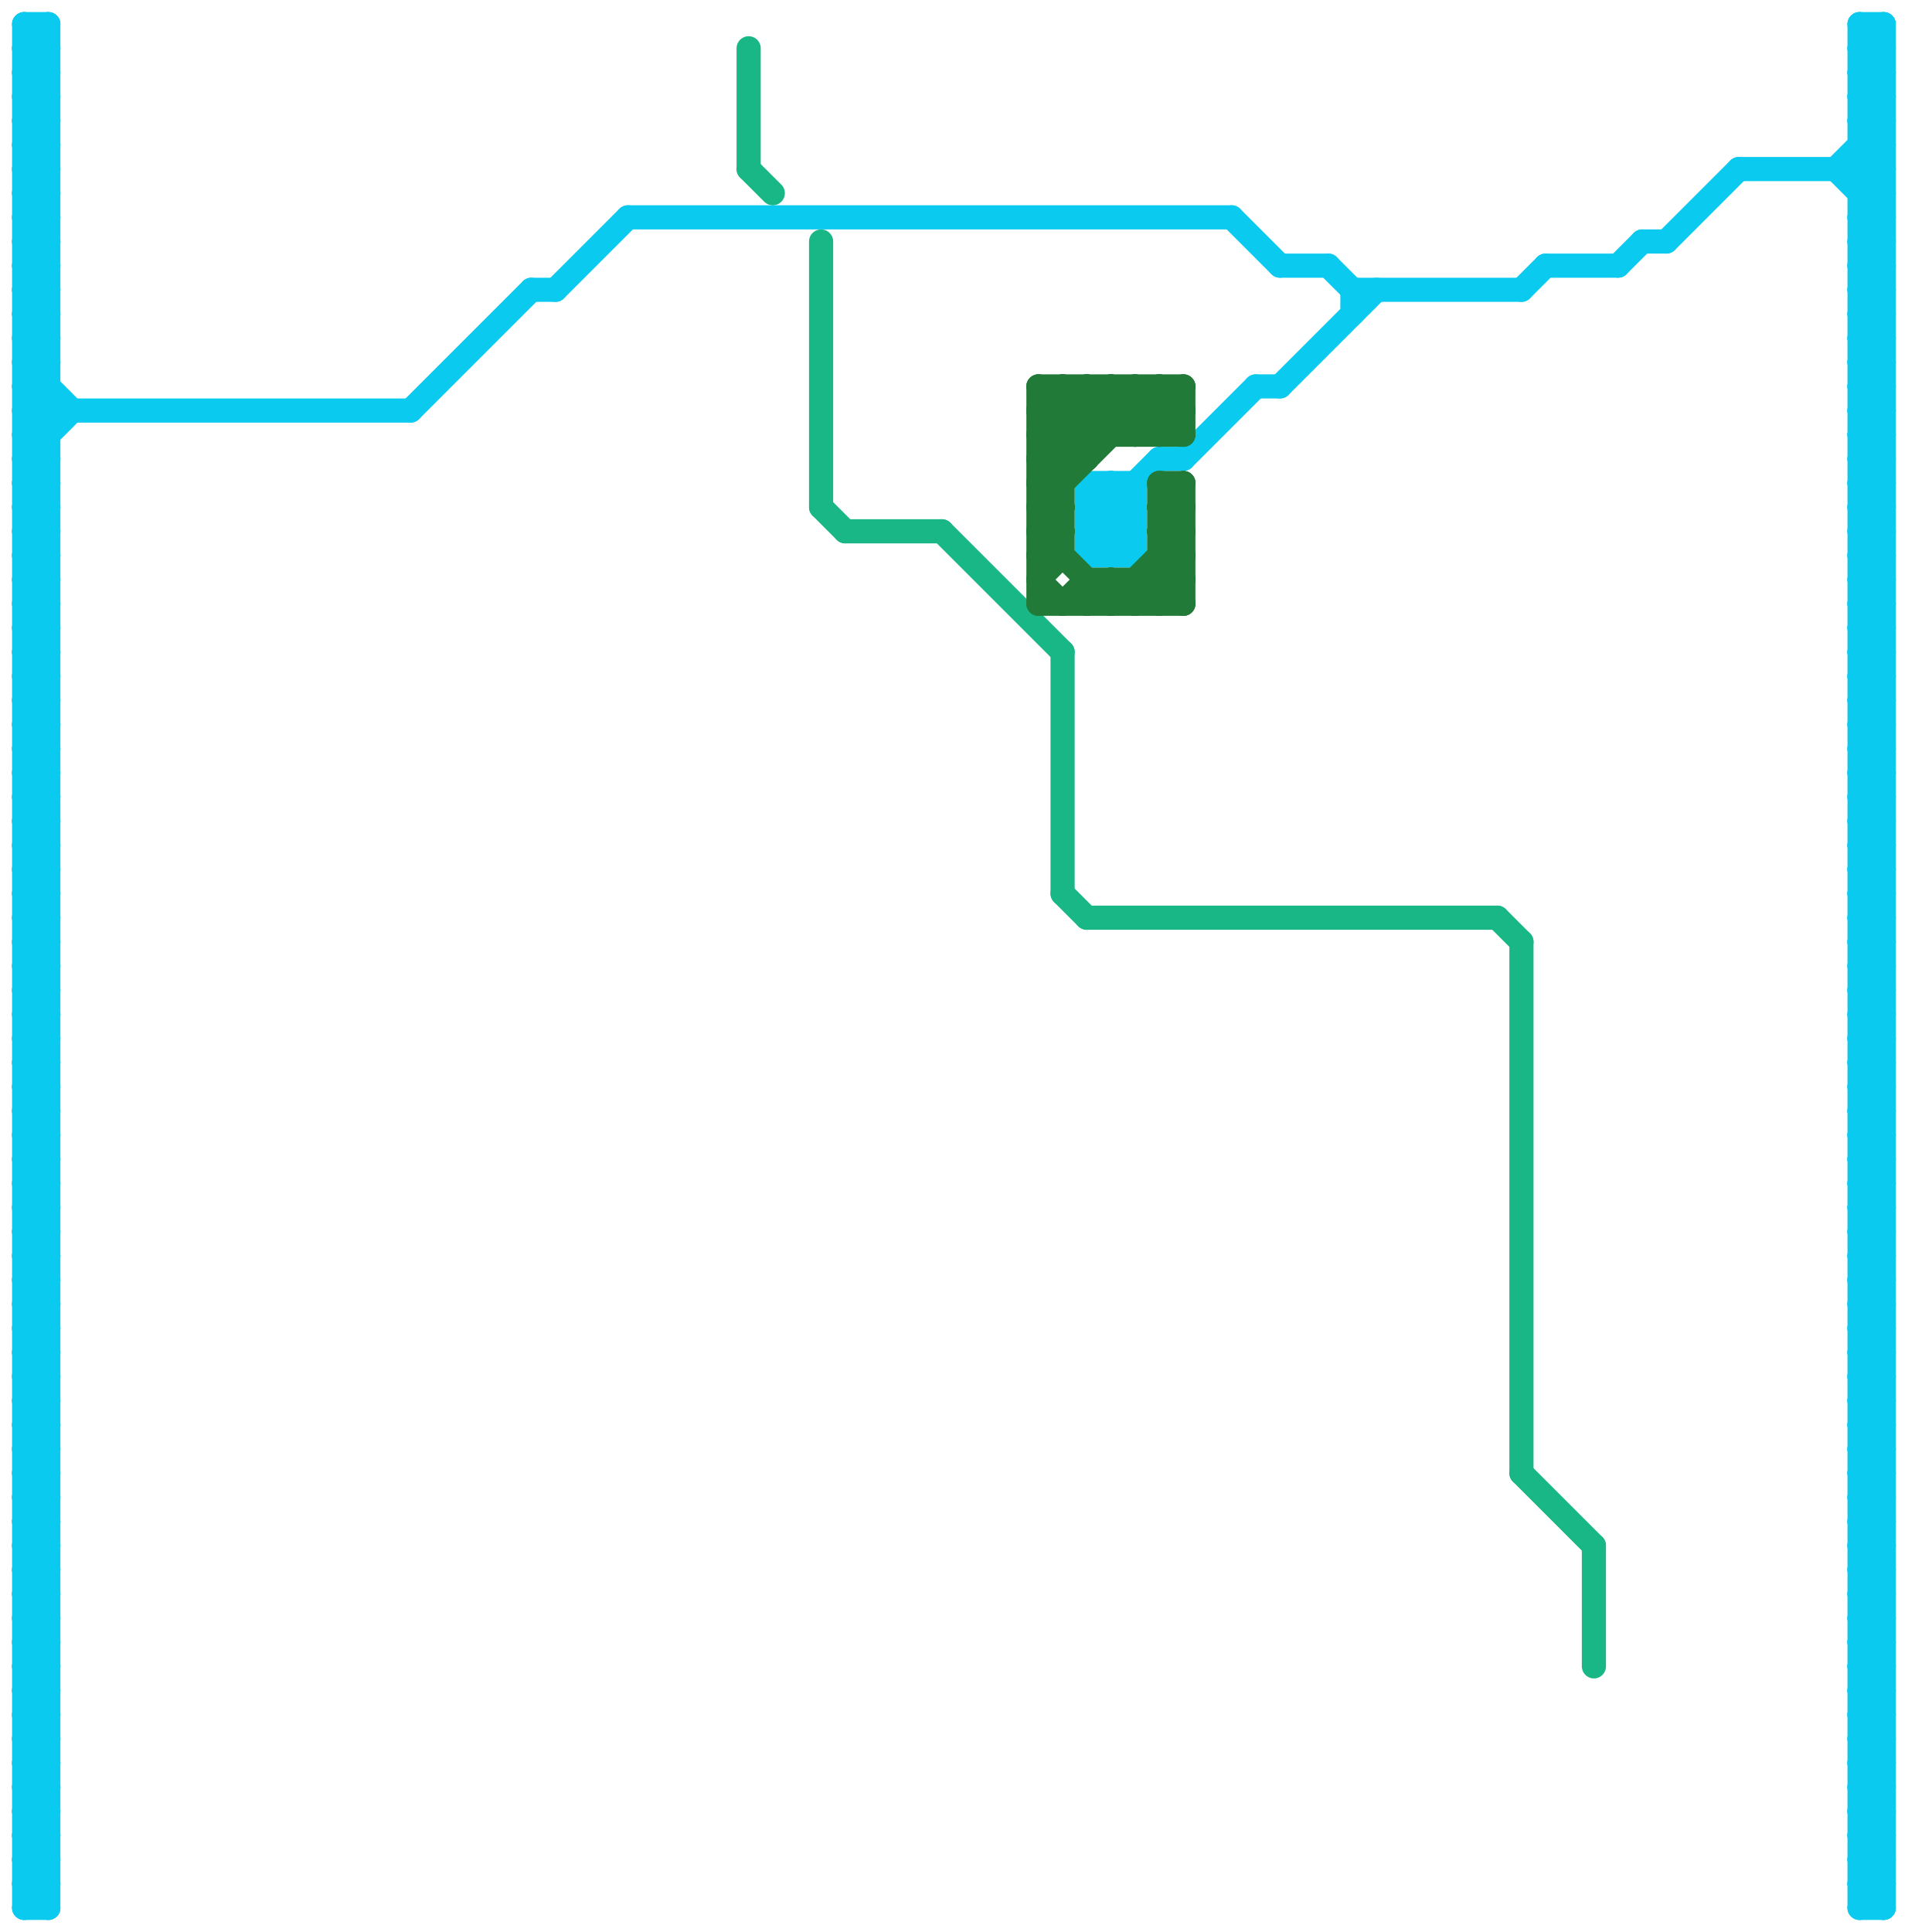
<svg version="1.1" xmlns="http://www.w3.org/2000/svg" viewBox="0 0 80 80">
<style>line { stroke-width: 1; fill: none; stroke-linecap: round; stroke-linejoin: round; } .c0 { stroke: #0bcaf0 } .c1 { stroke: #19b785 } .c2 { stroke: #217a38 }</style><line class="c0" x1="56" y1="12" x2="63" y2="12"/><line class="c0" x1="64" y1="11" x2="67" y2="11"/><line class="c0" x1="1" y1="75" x2="2" y2="74"/><line class="c0" x1="77" y1="48" x2="78" y2="49"/><line class="c0" x1="1" y1="67" x2="2" y2="66"/><line class="c0" x1="1" y1="77" x2="2" y2="76"/><line class="c0" x1="1" y1="3" x2="2" y2="3"/><line class="c0" x1="77" y1="40" x2="78" y2="41"/><line class="c0" x1="1" y1="5" x2="2" y2="5"/><line class="c0" x1="77" y1="42" x2="78" y2="43"/><line class="c0" x1="77" y1="70" x2="78" y2="70"/><line class="c0" x1="77" y1="15" x2="78" y2="14"/><line class="c0" x1="1" y1="27" x2="2" y2="26"/><line class="c0" x1="1" y1="61" x2="2" y2="62"/><line class="c0" x1="77" y1="17" x2="78" y2="16"/><line class="c0" x1="68" y1="10" x2="69" y2="10"/><line class="c0" x1="1" y1="19" x2="2" y2="20"/><line class="c0" x1="1" y1="21" x2="2" y2="22"/><line class="c0" x1="77" y1="53" x2="78" y2="52"/><line class="c0" x1="23" y1="12" x2="26" y2="9"/><line class="c0" x1="1" y1="4" x2="2" y2="5"/><line class="c0" x1="77" y1="55" x2="78" y2="54"/><line class="c0" x1="1" y1="6" x2="2" y2="7"/><line class="c0" x1="1" y1="26" x2="2" y2="26"/><line class="c0" x1="77" y1="5" x2="78" y2="4"/><line class="c0" x1="63" y1="12" x2="64" y2="11"/><line class="c0" x1="77" y1="19" x2="78" y2="20"/><line class="c0" x1="77" y1="21" x2="78" y2="22"/><line class="c0" x1="1" y1="24" x2="2" y2="23"/><line class="c0" x1="1" y1="40" x2="2" y2="41"/><line class="c0" x1="1" y1="42" x2="2" y2="43"/><line class="c0" x1="1" y1="62" x2="2" y2="62"/><line class="c0" x1="1" y1="64" x2="2" y2="64"/><line class="c0" x1="1" y1="7" x2="2" y2="6"/><line class="c0" x1="1" y1="9" x2="2" y2="8"/><line class="c0" x1="77" y1="72" x2="78" y2="71"/><line class="c0" x1="77" y1="74" x2="78" y2="73"/><line class="c0" x1="45" y1="21" x2="47" y2="23"/><line class="c0" x1="77" y1="10" x2="78" y2="10"/><line class="c0" x1="77" y1="57" x2="78" y2="58"/><line class="c0" x1="77" y1="59" x2="78" y2="60"/><line class="c0" x1="77" y1="2" x2="78" y2="2"/><line class="c0" x1="77" y1="4" x2="78" y2="4"/><line class="c0" x1="1" y1="78" x2="2" y2="79"/><line class="c0" x1="77" y1="24" x2="78" y2="23"/><line class="c0" x1="1" y1="23" x2="2" y2="23"/><line class="c0" x1="77" y1="26" x2="78" y2="25"/><line class="c0" x1="1" y1="72" x2="2" y2="73"/><line class="c0" x1="1" y1="25" x2="2" y2="25"/><line class="c0" x1="26" y1="9" x2="51" y2="9"/><line class="c0" x1="1" y1="45" x2="2" y2="44"/><line class="c0" x1="77" y1="18" x2="78" y2="19"/><line class="c0" x1="1" y1="47" x2="2" y2="46"/><line class="c0" x1="77" y1="20" x2="78" y2="21"/><line class="c0" x1="1" y1="63" x2="2" y2="64"/><line class="c0" x1="77" y1="40" x2="78" y2="40"/><line class="c0" x1="77" y1="42" x2="78" y2="42"/><line class="c0" x1="1" y1="61" x2="2" y2="61"/><line class="c0" x1="77" y1="78" x2="78" y2="79"/><line class="c0" x1="77" y1="23" x2="78" y2="22"/><line class="c0" x1="1" y1="66" x2="2" y2="65"/><line class="c0" x1="77" y1="39" x2="78" y2="40"/><line class="c0" x1="1" y1="68" x2="2" y2="67"/><line class="c0" x1="1" y1="4" x2="2" y2="4"/><line class="c0" x1="77" y1="41" x2="78" y2="42"/><line class="c0" x1="1" y1="6" x2="2" y2="6"/><line class="c0" x1="77" y1="61" x2="78" y2="61"/><line class="c0" x1="77" y1="63" x2="78" y2="63"/><line class="c0" x1="1" y1="26" x2="2" y2="25"/><line class="c0" x1="1" y1="20" x2="2" y2="21"/><line class="c0" x1="1" y1="12" x2="2" y2="13"/><line class="c0" x1="1" y1="14" x2="2" y2="15"/><line class="c0" x1="77" y1="77" x2="78" y2="78"/><line class="c0" x1="1" y1="34" x2="2" y2="34"/><line class="c0" x1="77" y1="2" x2="78" y2="1"/><line class="c0" x1="1" y1="48" x2="2" y2="49"/><line class="c0" x1="77" y1="4" x2="78" y2="3"/><line class="c0" x1="1" y1="50" x2="2" y2="51"/><line class="c0" x1="1" y1="52" x2="2" y2="53"/><line class="c0" x1="1" y1="23" x2="2" y2="22"/><line class="c0" x1="1" y1="72" x2="2" y2="72"/><line class="c0" x1="1" y1="25" x2="2" y2="24"/><line class="c0" x1="77" y1="69" x2="78" y2="69"/><line class="c0" x1="77" y1="18" x2="78" y2="18"/><line class="c0" x1="77" y1="20" x2="78" y2="20"/><line class="c0" x1="77" y1="12" x2="78" y2="12"/><line class="c0" x1="1" y1="63" x2="2" y2="63"/><line class="c0" x1="1" y1="53" x2="2" y2="53"/><line class="c0" x1="1" y1="55" x2="2" y2="55"/><line class="c0" x1="77" y1="40" x2="78" y2="39"/><line class="c0" x1="77" y1="42" x2="78" y2="41"/><line class="c0" x1="77" y1="56" x2="78" y2="57"/><line class="c0" x1="77" y1="58" x2="78" y2="59"/><line class="c0" x1="77" y1="50" x2="78" y2="51"/><line class="c0" x1="1" y1="61" x2="2" y2="60"/><line class="c0" x1="77" y1="3" x2="78" y2="3"/><line class="c0" x1="1" y1="69" x2="2" y2="70"/><line class="c0" x1="77" y1="25" x2="78" y2="24"/><line class="c0" x1="1" y1="71" x2="2" y2="72"/><line class="c0" x1="1" y1="73" x2="2" y2="74"/><line class="c0" x1="1" y1="44" x2="2" y2="43"/><line class="c0" x1="1" y1="46" x2="2" y2="45"/><line class="c0" x1="1" y1="29" x2="2" y2="30"/><line class="c0" x1="1" y1="31" x2="2" y2="32"/><line class="c0" x1="77" y1="39" x2="78" y2="39"/><line class="c0" x1="77" y1="41" x2="78" y2="41"/><line class="c0" x1="77" y1="61" x2="78" y2="60"/><line class="c0" x1="77" y1="63" x2="78" y2="62"/><line class="c0" x1="46" y1="20" x2="47" y2="21"/><line class="c0" x1="1" y1="12" x2="2" y2="12"/><line class="c0" x1="1" y1="14" x2="2" y2="14"/><line class="c0" x1="45" y1="20" x2="45" y2="23"/><line class="c0" x1="77" y1="77" x2="78" y2="77"/><line class="c0" x1="77" y1="64" x2="78" y2="65"/><line class="c0" x1="77" y1="79" x2="78" y2="79"/><line class="c0" x1="45" y1="21" x2="46" y2="20"/><line class="c0" x1="77" y1="71" x2="78" y2="71"/><line class="c0" x1="1" y1="34" x2="2" y2="33"/><line class="c0" x1="77" y1="22" x2="78" y2="21"/><line class="c0" x1="77" y1="7" x2="78" y2="8"/><line class="c0" x1="77" y1="9" x2="78" y2="10"/><line class="c0" x1="1" y1="28" x2="2" y2="29"/><line class="c0" x1="45" y1="21" x2="47" y2="21"/><line class="c0" x1="1" y1="30" x2="2" y2="31"/><line class="c0" x1="77" y1="62" x2="78" y2="62"/><line class="c0" x1="45" y1="23" x2="47" y2="23"/><line class="c0" x1="1" y1="48" x2="2" y2="48"/><line class="c0" x1="1" y1="50" x2="2" y2="50"/><line class="c0" x1="1" y1="52" x2="2" y2="52"/><line class="c0" x1="77" y1="60" x2="78" y2="59"/><line class="c0" x1="1" y1="11" x2="2" y2="12"/><line class="c0" x1="1" y1="13" x2="2" y2="14"/><line class="c0" x1="77" y1="69" x2="78" y2="68"/><line class="c0" x1="1" y1="33" x2="2" y2="33"/><line class="c0" x1="1" y1="35" x2="2" y2="35"/><line class="c0" x1="77" y1="12" x2="78" y2="11"/><line class="c0" x1="1" y1="53" x2="2" y2="52"/><line class="c0" x1="1" y1="19" x2="3" y2="17"/><line class="c0" x1="1" y1="55" x2="2" y2="54"/><line class="c0" x1="77" y1="28" x2="78" y2="29"/><line class="c0" x1="77" y1="30" x2="78" y2="31"/><line class="c0" x1="77" y1="50" x2="78" y2="50"/><line class="c0" x1="77" y1="3" x2="78" y2="2"/><line class="c0" x1="1" y1="49" x2="2" y2="50"/><line class="c0" x1="1" y1="51" x2="2" y2="52"/><line class="c0" x1="48" y1="19" x2="49" y2="19"/><line class="c0" x1="1" y1="69" x2="2" y2="69"/><line class="c0" x1="1" y1="71" x2="2" y2="71"/><line class="c0" x1="1" y1="73" x2="2" y2="73"/><line class="c0" x1="77" y1="66" x2="78" y2="67"/><line class="c0" x1="77" y1="11" x2="78" y2="11"/><line class="c0" x1="17" y1="17" x2="22" y2="12"/><line class="c0" x1="77" y1="39" x2="78" y2="38"/><line class="c0" x1="77" y1="31" x2="78" y2="30"/><line class="c0" x1="77" y1="41" x2="78" y2="40"/><line class="c0" x1="77" y1="33" x2="78" y2="32"/><line class="c0" x1="77" y1="51" x2="78" y2="52"/><line class="c0" x1="1" y1="54" x2="2" y2="53"/><line class="c0" x1="77" y1="27" x2="78" y2="28"/><line class="c0" x1="1" y1="56" x2="2" y2="55"/><line class="c0" x1="77" y1="29" x2="78" y2="30"/><line class="c0" x1="1" y1="70" x2="2" y2="71"/><line class="c0" x1="77" y1="47" x2="78" y2="47"/><line class="c0" x1="77" y1="49" x2="78" y2="49"/><line class="c0" x1="1" y1="12" x2="2" y2="11"/><line class="c0" x1="1" y1="14" x2="2" y2="13"/><line class="c0" x1="77" y1="71" x2="78" y2="70"/><line class="c0" x1="1" y1="22" x2="2" y2="23"/><line class="c0" x1="45" y1="20" x2="47" y2="22"/><line class="c0" x1="46" y1="23" x2="47" y2="22"/><line class="c0" x1="77" y1="62" x2="78" y2="61"/><line class="c0" x1="1" y1="11" x2="2" y2="11"/><line class="c0" x1="1" y1="60" x2="2" y2="61"/><line class="c0" x1="1" y1="13" x2="2" y2="13"/><line class="c0" x1="77" y1="68" x2="78" y2="68"/><line class="c0" x1="1" y1="33" x2="2" y2="32"/><line class="c0" x1="77" y1="6" x2="78" y2="7"/><line class="c0" x1="1" y1="35" x2="2" y2="34"/><line class="c0" x1="77" y1="28" x2="78" y2="28"/><line class="c0" x1="77" y1="30" x2="78" y2="30"/><line class="c0" x1="1" y1="17" x2="17" y2="17"/><line class="c0" x1="1" y1="49" x2="2" y2="49"/><line class="c0" x1="1" y1="41" x2="2" y2="41"/><line class="c0" x1="1" y1="51" x2="2" y2="51"/><line class="c0" x1="1" y1="43" x2="2" y2="43"/><line class="c0" x1="22" y1="12" x2="23" y2="12"/><line class="c0" x1="1" y1="69" x2="2" y2="68"/><line class="c0" x1="1" y1="71" x2="2" y2="70"/><line class="c0" x1="77" y1="44" x2="78" y2="45"/><line class="c0" x1="1" y1="73" x2="2" y2="72"/><line class="c0" x1="77" y1="46" x2="78" y2="47"/><line class="c0" x1="45" y1="22" x2="48" y2="19"/><line class="c0" x1="77" y1="38" x2="78" y2="39"/><line class="c0" x1="49" y1="19" x2="52" y2="16"/><line class="c0" x1="1" y1="65" x2="2" y2="66"/><line class="c0" x1="77" y1="11" x2="78" y2="10"/><line class="c0" x1="77" y1="13" x2="78" y2="12"/><line class="c0" x1="76" y1="7" x2="78" y2="5"/><line class="c0" x1="1" y1="32" x2="2" y2="31"/><line class="c0" x1="77" y1="51" x2="78" y2="51"/><line class="c0" x1="77" y1="27" x2="78" y2="27"/><line class="c0" x1="77" y1="29" x2="78" y2="29"/><line class="c0" x1="1" y1="70" x2="2" y2="70"/><line class="c0" x1="77" y1="47" x2="78" y2="46"/><line class="c0" x1="77" y1="49" x2="78" y2="48"/><line class="c0" x1="1" y1="2" x2="2" y2="3"/><line class="c0" x1="77" y1="65" x2="78" y2="66"/><line class="c0" x1="77" y1="67" x2="78" y2="68"/><line class="c0" x1="1" y1="22" x2="2" y2="22"/><line class="c0" x1="77" y1="32" x2="78" y2="31"/><line class="c0" x1="77" y1="34" x2="78" y2="33"/><line class="c0" x1="1" y1="36" x2="2" y2="37"/><line class="c0" x1="1" y1="38" x2="2" y2="39"/><line class="c0" x1="77" y1="48" x2="78" y2="48"/><line class="c0" x1="1" y1="60" x2="2" y2="60"/><line class="c0" x1="1" y1="11" x2="2" y2="10"/><line class="c0" x1="1" y1="3" x2="2" y2="2"/><line class="c0" x1="1" y1="13" x2="2" y2="12"/><line class="c0" x1="76" y1="7" x2="78" y2="9"/><line class="c0" x1="1" y1="5" x2="2" y2="4"/><line class="c0" x1="53" y1="16" x2="57" y2="12"/><line class="c0" x1="77" y1="68" x2="78" y2="67"/><line class="c0" x1="77" y1="70" x2="78" y2="69"/><line class="c0" x1="1" y1="1" x2="2" y2="2"/><line class="c0" x1="1" y1="19" x2="2" y2="19"/><line class="c0" x1="1" y1="21" x2="2" y2="21"/><line class="c0" x1="1" y1="41" x2="2" y2="40"/><line class="c0" x1="77" y1="14" x2="78" y2="15"/><line class="c0" x1="1" y1="43" x2="2" y2="42"/><line class="c0" x1="77" y1="16" x2="78" y2="17"/><line class="c0" x1="1" y1="57" x2="2" y2="58"/><line class="c0" x1="1" y1="1" x2="1" y2="79"/><line class="c0" x1="1" y1="59" x2="2" y2="60"/><line class="c0" x1="77" y1="38" x2="78" y2="38"/><line class="c0" x1="1" y1="79" x2="2" y2="79"/><line class="c0" x1="78" y1="1" x2="78" y2="79"/><line class="c0" x1="45" y1="22" x2="47" y2="22"/><line class="c0" x1="77" y1="76" x2="78" y2="77"/><line class="c0" x1="77" y1="19" x2="78" y2="19"/><line class="c0" x1="77" y1="21" x2="78" y2="21"/><line class="c0" x1="46" y1="20" x2="46" y2="23"/><line class="c0" x1="77" y1="51" x2="78" y2="50"/><line class="c0" x1="1" y1="40" x2="2" y2="40"/><line class="c0" x1="1" y1="42" x2="2" y2="42"/><line class="c0" x1="77" y1="27" x2="78" y2="26"/><line class="c0" x1="77" y1="29" x2="78" y2="28"/><line class="c0" x1="53" y1="11" x2="55" y2="11"/><line class="c0" x1="1" y1="70" x2="2" y2="69"/><line class="c0" x1="1" y1="62" x2="2" y2="61"/><line class="c0" x1="77" y1="35" x2="78" y2="36"/><line class="c0" x1="1" y1="64" x2="2" y2="63"/><line class="c0" x1="77" y1="37" x2="78" y2="38"/><line class="c0" x1="1" y1="2" x2="2" y2="2"/><line class="c0" x1="77" y1="57" x2="78" y2="57"/><line class="c0" x1="77" y1="10" x2="78" y2="9"/><line class="c0" x1="77" y1="59" x2="78" y2="59"/><line class="c0" x1="51" y1="9" x2="53" y2="11"/><line class="c0" x1="1" y1="58" x2="2" y2="59"/><line class="c0" x1="1" y1="78" x2="2" y2="78"/><line class="c0" x1="1" y1="8" x2="2" y2="9"/><line class="c0" x1="1" y1="18" x2="2" y2="19"/><line class="c0" x1="1" y1="10" x2="2" y2="11"/><line class="c0" x1="77" y1="73" x2="78" y2="74"/><line class="c0" x1="77" y1="75" x2="78" y2="76"/><line class="c0" x1="77" y1="48" x2="78" y2="47"/><line class="c0" x1="77" y1="78" x2="78" y2="78"/><line class="c0" x1="1" y1="1" x2="2" y2="1"/><line class="c0" x1="77" y1="43" x2="78" y2="44"/><line class="c0" x1="1" y1="21" x2="2" y2="20"/><line class="c0" x1="1" y1="37" x2="2" y2="38"/><line class="c0" x1="77" y1="14" x2="78" y2="14"/><line class="c0" x1="1" y1="39" x2="2" y2="40"/><line class="c0" x1="77" y1="16" x2="78" y2="16"/><line class="c0" x1="1" y1="57" x2="2" y2="57"/><line class="c0" x1="1" y1="59" x2="2" y2="59"/><line class="c0" x1="1" y1="4" x2="2" y2="3"/><line class="c0" x1="1" y1="6" x2="2" y2="5"/><line class="c0" x1="72" y1="7" x2="78" y2="7"/><line class="c0" x1="77" y1="19" x2="78" y2="18"/><line class="c0" x1="1" y1="75" x2="2" y2="76"/><line class="c0" x1="77" y1="21" x2="78" y2="20"/><line class="c0" x1="1" y1="67" x2="2" y2="68"/><line class="c0" x1="1" y1="77" x2="2" y2="78"/><line class="c0" x1="1" y1="20" x2="2" y2="20"/><line class="c0" x1="1" y1="40" x2="2" y2="39"/><line class="c0" x1="1" y1="42" x2="2" y2="41"/><line class="c0" x1="77" y1="15" x2="78" y2="16"/><line class="c0" x1="77" y1="17" x2="78" y2="18"/><line class="c0" x1="77" y1="35" x2="78" y2="35"/><line class="c0" x1="77" y1="37" x2="78" y2="37"/><line class="c0" x1="77" y1="57" x2="78" y2="56"/><line class="c0" x1="77" y1="59" x2="78" y2="58"/><line class="c0" x1="1" y1="58" x2="2" y2="58"/><line class="c0" x1="1" y1="78" x2="2" y2="77"/><line class="c0" x1="77" y1="53" x2="78" y2="54"/><line class="c0" x1="1" y1="72" x2="2" y2="71"/><line class="c0" x1="1" y1="8" x2="2" y2="8"/><line class="c0" x1="77" y1="45" x2="78" y2="46"/><line class="c0" x1="77" y1="55" x2="78" y2="56"/><line class="c0" x1="1" y1="10" x2="2" y2="10"/><line class="c0" x1="77" y1="73" x2="78" y2="73"/><line class="c0" x1="77" y1="75" x2="78" y2="75"/><line class="c0" x1="77" y1="18" x2="78" y2="17"/><line class="c0" x1="77" y1="20" x2="78" y2="19"/><line class="c0" x1="77" y1="5" x2="78" y2="6"/><line class="c0" x1="1" y1="63" x2="2" y2="62"/><line class="c0" x1="77" y1="36" x2="78" y2="37"/><line class="c0" x1="1" y1="24" x2="2" y2="25"/><line class="c0" x1="77" y1="56" x2="78" y2="56"/><line class="c0" x1="77" y1="58" x2="78" y2="58"/><line class="c0" x1="77" y1="78" x2="78" y2="77"/><line class="c0" x1="52" y1="16" x2="53" y2="16"/><line class="c0" x1="2" y1="1" x2="2" y2="79"/><line class="c0" x1="77" y1="43" x2="78" y2="43"/><line class="c0" x1="1" y1="7" x2="2" y2="8"/><line class="c0" x1="1" y1="9" x2="2" y2="10"/><line class="c0" x1="77" y1="72" x2="78" y2="73"/><line class="c0" x1="77" y1="74" x2="78" y2="75"/><line class="c0" x1="1" y1="29" x2="2" y2="29"/><line class="c0" x1="1" y1="31" x2="2" y2="31"/><line class="c0" x1="77" y1="24" x2="78" y2="25"/><line class="c0" x1="77" y1="26" x2="78" y2="27"/><line class="c0" x1="1" y1="45" x2="2" y2="46"/><line class="c0" x1="1" y1="47" x2="2" y2="48"/><line class="c0" x1="1" y1="67" x2="2" y2="67"/><line class="c0" x1="1" y1="20" x2="2" y2="19"/><line class="c0" x1="67" y1="11" x2="68" y2="10"/><line class="c0" x1="77" y1="77" x2="78" y2="76"/><line class="c0" x1="77" y1="64" x2="78" y2="64"/><line class="c0" x1="77" y1="79" x2="78" y2="78"/><line class="c0" x1="77" y1="15" x2="78" y2="15"/><line class="c0" x1="77" y1="17" x2="78" y2="17"/><line class="c0" x1="77" y1="9" x2="78" y2="9"/><line class="c0" x1="1" y1="28" x2="2" y2="28"/><line class="c0" x1="1" y1="30" x2="2" y2="30"/><line class="c0" x1="1" y1="48" x2="2" y2="47"/><line class="c0" x1="1" y1="58" x2="2" y2="57"/><line class="c0" x1="1" y1="50" x2="2" y2="49"/><line class="c0" x1="45" y1="22" x2="46" y2="23"/><line class="c0" x1="1" y1="52" x2="2" y2="51"/><line class="c0" x1="77" y1="23" x2="78" y2="24"/><line class="c0" x1="1" y1="66" x2="2" y2="67"/><line class="c0" x1="1" y1="15" x2="3" y2="17"/><line class="c0" x1="1" y1="68" x2="2" y2="69"/><line class="c0" x1="77" y1="45" x2="78" y2="45"/><line class="c0" x1="77" y1="36" x2="78" y2="36"/><line class="c0" x1="77" y1="56" x2="78" y2="55"/><line class="c0" x1="77" y1="58" x2="78" y2="57"/><line class="c0" x1="77" y1="50" x2="78" y2="49"/><line class="c0" x1="55" y1="11" x2="56" y2="12"/><line class="c0" x1="1" y1="7" x2="2" y2="7"/><line class="c0" x1="1" y1="9" x2="2" y2="9"/><line class="c0" x1="77" y1="72" x2="78" y2="72"/><line class="c0" x1="77" y1="74" x2="78" y2="74"/><line class="c0" x1="77" y1="66" x2="78" y2="66"/><line class="c0" x1="1" y1="29" x2="2" y2="28"/><line class="c0" x1="77" y1="2" x2="78" y2="3"/><line class="c0" x1="1" y1="31" x2="2" y2="30"/><line class="c0" x1="77" y1="4" x2="78" y2="5"/><line class="c0" x1="77" y1="24" x2="78" y2="24"/><line class="c0" x1="77" y1="26" x2="78" y2="26"/><line class="c0" x1="1" y1="23" x2="2" y2="24"/><line class="c0" x1="1" y1="25" x2="2" y2="26"/><line class="c0" x1="1" y1="17" x2="2" y2="18"/><line class="c0" x1="1" y1="45" x2="2" y2="45"/><line class="c0" x1="1" y1="47" x2="2" y2="47"/><line class="c0" x1="77" y1="64" x2="78" y2="63"/><line class="c0" x1="77" y1="7" x2="78" y2="6"/><line class="c0" x1="77" y1="9" x2="78" y2="8"/><line class="c0" x1="77" y1="25" x2="78" y2="26"/><line class="c0" x1="1" y1="28" x2="2" y2="27"/><line class="c0" x1="77" y1="1" x2="78" y2="2"/><line class="c0" x1="1" y1="30" x2="2" y2="29"/><line class="c0" x1="45" y1="23" x2="47" y2="21"/><line class="c0" x1="1" y1="44" x2="2" y2="45"/><line class="c0" x1="1" y1="46" x2="2" y2="47"/><line class="c0" x1="77" y1="23" x2="78" y2="23"/><line class="c0" x1="1" y1="66" x2="2" y2="66"/><line class="c0" x1="1" y1="68" x2="2" y2="68"/><line class="c0" x1="77" y1="45" x2="78" y2="44"/><line class="c0" x1="77" y1="61" x2="78" y2="62"/><line class="c0" x1="77" y1="63" x2="78" y2="64"/><line class="c0" x1="77" y1="6" x2="78" y2="6"/><line class="c0" x1="77" y1="8" x2="78" y2="8"/><line class="c0" x1="77" y1="36" x2="78" y2="35"/><line class="c0" x1="77" y1="28" x2="78" y2="27"/><line class="c0" x1="1" y1="74" x2="2" y2="75"/><line class="c0" x1="77" y1="30" x2="78" y2="29"/><line class="c0" x1="1" y1="76" x2="2" y2="77"/><line class="c0" x1="1" y1="49" x2="2" y2="48"/><line class="c0" x1="77" y1="22" x2="78" y2="23"/><line class="c0" x1="1" y1="51" x2="2" y2="50"/><line class="c0" x1="1" y1="34" x2="2" y2="35"/><line class="c0" x1="77" y1="44" x2="78" y2="44"/><line class="c0" x1="77" y1="46" x2="78" y2="46"/><line class="c0" x1="77" y1="66" x2="78" y2="65"/><line class="c0" x1="1" y1="65" x2="2" y2="65"/><line class="c0" x1="69" y1="10" x2="72" y2="7"/><line class="c0" x1="77" y1="60" x2="78" y2="61"/><line class="c0" x1="1" y1="15" x2="2" y2="15"/><line class="c0" x1="77" y1="69" x2="78" y2="70"/><line class="c0" x1="77" y1="12" x2="78" y2="13"/><line class="c0" x1="1" y1="53" x2="2" y2="54"/><line class="c0" x1="1" y1="55" x2="2" y2="56"/><line class="c0" x1="77" y1="65" x2="78" y2="65"/><line class="c0" x1="77" y1="67" x2="78" y2="67"/><line class="c0" x1="77" y1="3" x2="78" y2="4"/><line class="c0" x1="1" y1="22" x2="2" y2="21"/><line class="c0" x1="45" y1="20" x2="47" y2="20"/><line class="c0" x1="77" y1="25" x2="78" y2="25"/><line class="c0" x1="77" y1="1" x2="78" y2="1"/><line class="c0" x1="1" y1="16" x2="2" y2="17"/><line class="c0" x1="1" y1="44" x2="2" y2="44"/><line class="c0" x1="1" y1="36" x2="2" y2="36"/><line class="c0" x1="1" y1="46" x2="2" y2="46"/><line class="c0" x1="1" y1="38" x2="2" y2="38"/><line class="c0" x1="77" y1="31" x2="78" y2="32"/><line class="c0" x1="1" y1="60" x2="2" y2="59"/><line class="c0" x1="77" y1="33" x2="78" y2="34"/><line class="c0" x1="77" y1="8" x2="78" y2="7"/><line class="c0" x1="1" y1="54" x2="2" y2="55"/><line class="c0" x1="1" y1="56" x2="2" y2="57"/><line class="c0" x1="1" y1="74" x2="2" y2="74"/><line class="c0" x1="1" y1="76" x2="2" y2="76"/><line class="c0" x1="77" y1="22" x2="78" y2="22"/><line class="c0" x1="77" y1="71" x2="78" y2="72"/><line class="c0" x1="77" y1="44" x2="78" y2="43"/><line class="c0" x1="77" y1="46" x2="78" y2="45"/><line class="c0" x1="77" y1="38" x2="78" y2="37"/><line class="c0" x1="1" y1="79" x2="2" y2="78"/><line class="c0" x1="77" y1="52" x2="78" y2="53"/><line class="c0" x1="77" y1="62" x2="78" y2="63"/><line class="c0" x1="77" y1="54" x2="78" y2="55"/><line class="c0" x1="1" y1="65" x2="2" y2="64"/><line class="c0" x1="77" y1="76" x2="78" y2="76"/><line class="c0" x1="77" y1="60" x2="78" y2="60"/><line class="c0" x1="1" y1="15" x2="2" y2="14"/><line class="c0" x1="1" y1="17" x2="2" y2="16"/><line class="c0" x1="1" y1="33" x2="2" y2="34"/><line class="c0" x1="1" y1="35" x2="2" y2="36"/><line class="c0" x1="1" y1="27" x2="2" y2="28"/><line class="c0" x1="1" y1="2" x2="2" y2="1"/><line class="c0" x1="77" y1="65" x2="78" y2="64"/><line class="c0" x1="77" y1="67" x2="78" y2="66"/><line class="c0" x1="1" y1="16" x2="2" y2="16"/><line class="c0" x1="1" y1="18" x2="2" y2="18"/><line class="c0" x1="1" y1="36" x2="2" y2="35"/><line class="c0" x1="1" y1="38" x2="2" y2="37"/><line class="c0" x1="77" y1="11" x2="78" y2="12"/><line class="c0" x1="77" y1="13" x2="78" y2="14"/><line class="c0" x1="77" y1="31" x2="78" y2="31"/><line class="c0" x1="77" y1="33" x2="78" y2="33"/><line class="c0" x1="1" y1="32" x2="2" y2="33"/><line class="c0" x1="1" y1="54" x2="2" y2="54"/><line class="c0" x1="1" y1="56" x2="2" y2="56"/><line class="c0" x1="1" y1="74" x2="2" y2="73"/><line class="c0" x1="77" y1="47" x2="78" y2="48"/><line class="c0" x1="1" y1="76" x2="2" y2="75"/><line class="c0" x1="77" y1="49" x2="78" y2="50"/><line class="c0" x1="1" y1="37" x2="2" y2="37"/><line class="c0" x1="1" y1="39" x2="2" y2="39"/><line class="c0" x1="77" y1="14" x2="78" y2="13"/><line class="c0" x1="77" y1="16" x2="78" y2="15"/><line class="c0" x1="1" y1="57" x2="2" y2="56"/><line class="c0" x1="1" y1="59" x2="2" y2="58"/><line class="c0" x1="77" y1="32" x2="78" y2="33"/><line class="c0" x1="77" y1="34" x2="78" y2="35"/><line class="c0" x1="77" y1="52" x2="78" y2="52"/><line class="c0" x1="77" y1="54" x2="78" y2="54"/><line class="c0" x1="77" y1="76" x2="78" y2="75"/><line class="c0" x1="1" y1="75" x2="2" y2="75"/><line class="c0" x1="1" y1="77" x2="2" y2="77"/><line class="c0" x1="1" y1="3" x2="2" y2="4"/><line class="c0" x1="1" y1="5" x2="2" y2="6"/><line class="c0" x1="77" y1="68" x2="78" y2="69"/><line class="c0" x1="77" y1="70" x2="78" y2="71"/><line class="c0" x1="1" y1="27" x2="2" y2="27"/><line class="c0" x1="77" y1="35" x2="78" y2="34"/><line class="c0" x1="77" y1="37" x2="78" y2="36"/><line class="c0" x1="1" y1="41" x2="2" y2="42"/><line class="c0" x1="1" y1="43" x2="2" y2="44"/><line class="c0" x1="77" y1="53" x2="78" y2="53"/><line class="c0" x1="1" y1="16" x2="2" y2="15"/><line class="c0" x1="77" y1="55" x2="78" y2="55"/><line class="c0" x1="1" y1="8" x2="2" y2="7"/><line class="c0" x1="1" y1="18" x2="2" y2="17"/><line class="c0" x1="1" y1="10" x2="2" y2="9"/><line class="c0" x1="77" y1="73" x2="78" y2="72"/><line class="c0" x1="77" y1="75" x2="78" y2="74"/><line class="c0" x1="1" y1="26" x2="2" y2="27"/><line class="c0" x1="77" y1="13" x2="78" y2="13"/><line class="c0" x1="77" y1="5" x2="78" y2="5"/><line class="c0" x1="1" y1="32" x2="2" y2="32"/><line class="c0" x1="1" y1="24" x2="2" y2="24"/><line class="c0" x1="47" y1="20" x2="47" y2="23"/><line class="c0" x1="1" y1="62" x2="2" y2="63"/><line class="c0" x1="1" y1="64" x2="2" y2="65"/><line class="c0" x1="77" y1="43" x2="78" y2="42"/><line class="c0" x1="56" y1="12" x2="56" y2="13"/><line class="c0" x1="77" y1="1" x2="77" y2="79"/><line class="c0" x1="1" y1="37" x2="2" y2="36"/><line class="c0" x1="77" y1="10" x2="78" y2="11"/><line class="c0" x1="1" y1="39" x2="2" y2="38"/><line class="c0" x1="77" y1="32" x2="78" y2="32"/><line class="c0" x1="77" y1="34" x2="78" y2="34"/><line class="c0" x1="77" y1="52" x2="78" y2="51"/><line class="c0" x1="77" y1="54" x2="78" y2="53"/><line class="c1" x1="44" y1="27" x2="44" y2="37"/><line class="c1" x1="35" y1="22" x2="39" y2="22"/><line class="c1" x1="63" y1="61" x2="66" y2="64"/><line class="c1" x1="62" y1="38" x2="63" y2="39"/><line class="c1" x1="31" y1="2" x2="31" y2="7"/><line class="c1" x1="31" y1="7" x2="32" y2="8"/><line class="c1" x1="39" y1="22" x2="44" y2="27"/><line class="c1" x1="45" y1="38" x2="62" y2="38"/><line class="c1" x1="66" y1="64" x2="66" y2="69"/><line class="c1" x1="44" y1="37" x2="45" y2="38"/><line class="c1" x1="34" y1="10" x2="34" y2="21"/><line class="c1" x1="34" y1="21" x2="35" y2="22"/><line class="c1" x1="63" y1="39" x2="63" y2="61"/><line class="c2" x1="48" y1="22" x2="49" y2="22"/><line class="c2" x1="43" y1="22" x2="46" y2="25"/><line class="c2" x1="47" y1="25" x2="49" y2="23"/><line class="c2" x1="49" y1="16" x2="49" y2="18"/><line class="c2" x1="46" y1="16" x2="46" y2="18"/><line class="c2" x1="45" y1="25" x2="46" y2="24"/><line class="c2" x1="46" y1="16" x2="48" y2="18"/><line class="c2" x1="43" y1="16" x2="43" y2="25"/><line class="c2" x1="48" y1="25" x2="49" y2="24"/><line class="c2" x1="48" y1="16" x2="48" y2="18"/><line class="c2" x1="48" y1="16" x2="49" y2="17"/><line class="c2" x1="43" y1="22" x2="44" y2="21"/><line class="c2" x1="43" y1="24" x2="44" y2="23"/><line class="c2" x1="44" y1="16" x2="44" y2="23"/><line class="c2" x1="45" y1="24" x2="49" y2="24"/><line class="c2" x1="43" y1="21" x2="44" y2="22"/><line class="c2" x1="43" y1="19" x2="46" y2="16"/><line class="c2" x1="48" y1="21" x2="49" y2="21"/><line class="c2" x1="45" y1="16" x2="45" y2="19"/><line class="c2" x1="48" y1="18" x2="49" y2="17"/><line class="c2" x1="43" y1="16" x2="49" y2="16"/><line class="c2" x1="48" y1="22" x2="49" y2="21"/><line class="c2" x1="43" y1="17" x2="44" y2="16"/><line class="c2" x1="43" y1="21" x2="48" y2="16"/><line class="c2" x1="47" y1="16" x2="47" y2="18"/><line class="c2" x1="47" y1="24" x2="47" y2="25"/><line class="c2" x1="48" y1="23" x2="49" y2="24"/><line class="c2" x1="47" y1="16" x2="49" y2="18"/><line class="c2" x1="43" y1="16" x2="45" y2="18"/><line class="c2" x1="43" y1="18" x2="44" y2="19"/><line class="c2" x1="46" y1="25" x2="49" y2="22"/><line class="c2" x1="43" y1="20" x2="44" y2="21"/><line class="c2" x1="43" y1="18" x2="49" y2="18"/><line class="c2" x1="43" y1="24" x2="44" y2="25"/><line class="c2" x1="43" y1="21" x2="44" y2="21"/><line class="c2" x1="43" y1="23" x2="44" y2="23"/><line class="c2" x1="43" y1="19" x2="45" y2="19"/><line class="c2" x1="46" y1="24" x2="47" y2="25"/><line class="c2" x1="48" y1="21" x2="49" y2="20"/><line class="c2" x1="45" y1="24" x2="45" y2="25"/><line class="c2" x1="44" y1="25" x2="45" y2="24"/><line class="c2" x1="48" y1="20" x2="49" y2="21"/><line class="c2" x1="43" y1="20" x2="47" y2="16"/><line class="c2" x1="48" y1="20" x2="48" y2="25"/><line class="c2" x1="48" y1="22" x2="49" y2="23"/><line class="c2" x1="48" y1="24" x2="49" y2="25"/><line class="c2" x1="43" y1="19" x2="44" y2="20"/><line class="c2" x1="48" y1="23" x2="49" y2="23"/><line class="c2" x1="47" y1="18" x2="49" y2="16"/><line class="c2" x1="43" y1="17" x2="49" y2="17"/><line class="c2" x1="49" y1="20" x2="49" y2="25"/><line class="c2" x1="47" y1="24" x2="48" y2="25"/><line class="c2" x1="43" y1="20" x2="44" y2="20"/><line class="c2" x1="43" y1="25" x2="49" y2="25"/><line class="c2" x1="43" y1="22" x2="44" y2="22"/><line class="c2" x1="45" y1="16" x2="47" y2="18"/><line class="c2" x1="43" y1="17" x2="45" y2="19"/><line class="c2" x1="44" y1="16" x2="46" y2="18"/><line class="c2" x1="46" y1="24" x2="46" y2="25"/><line class="c2" x1="43" y1="23" x2="44" y2="22"/><line class="c2" x1="48" y1="21" x2="49" y2="22"/><line class="c2" x1="43" y1="18" x2="45" y2="16"/><line class="c2" x1="48" y1="20" x2="49" y2="20"/>


</svg>

